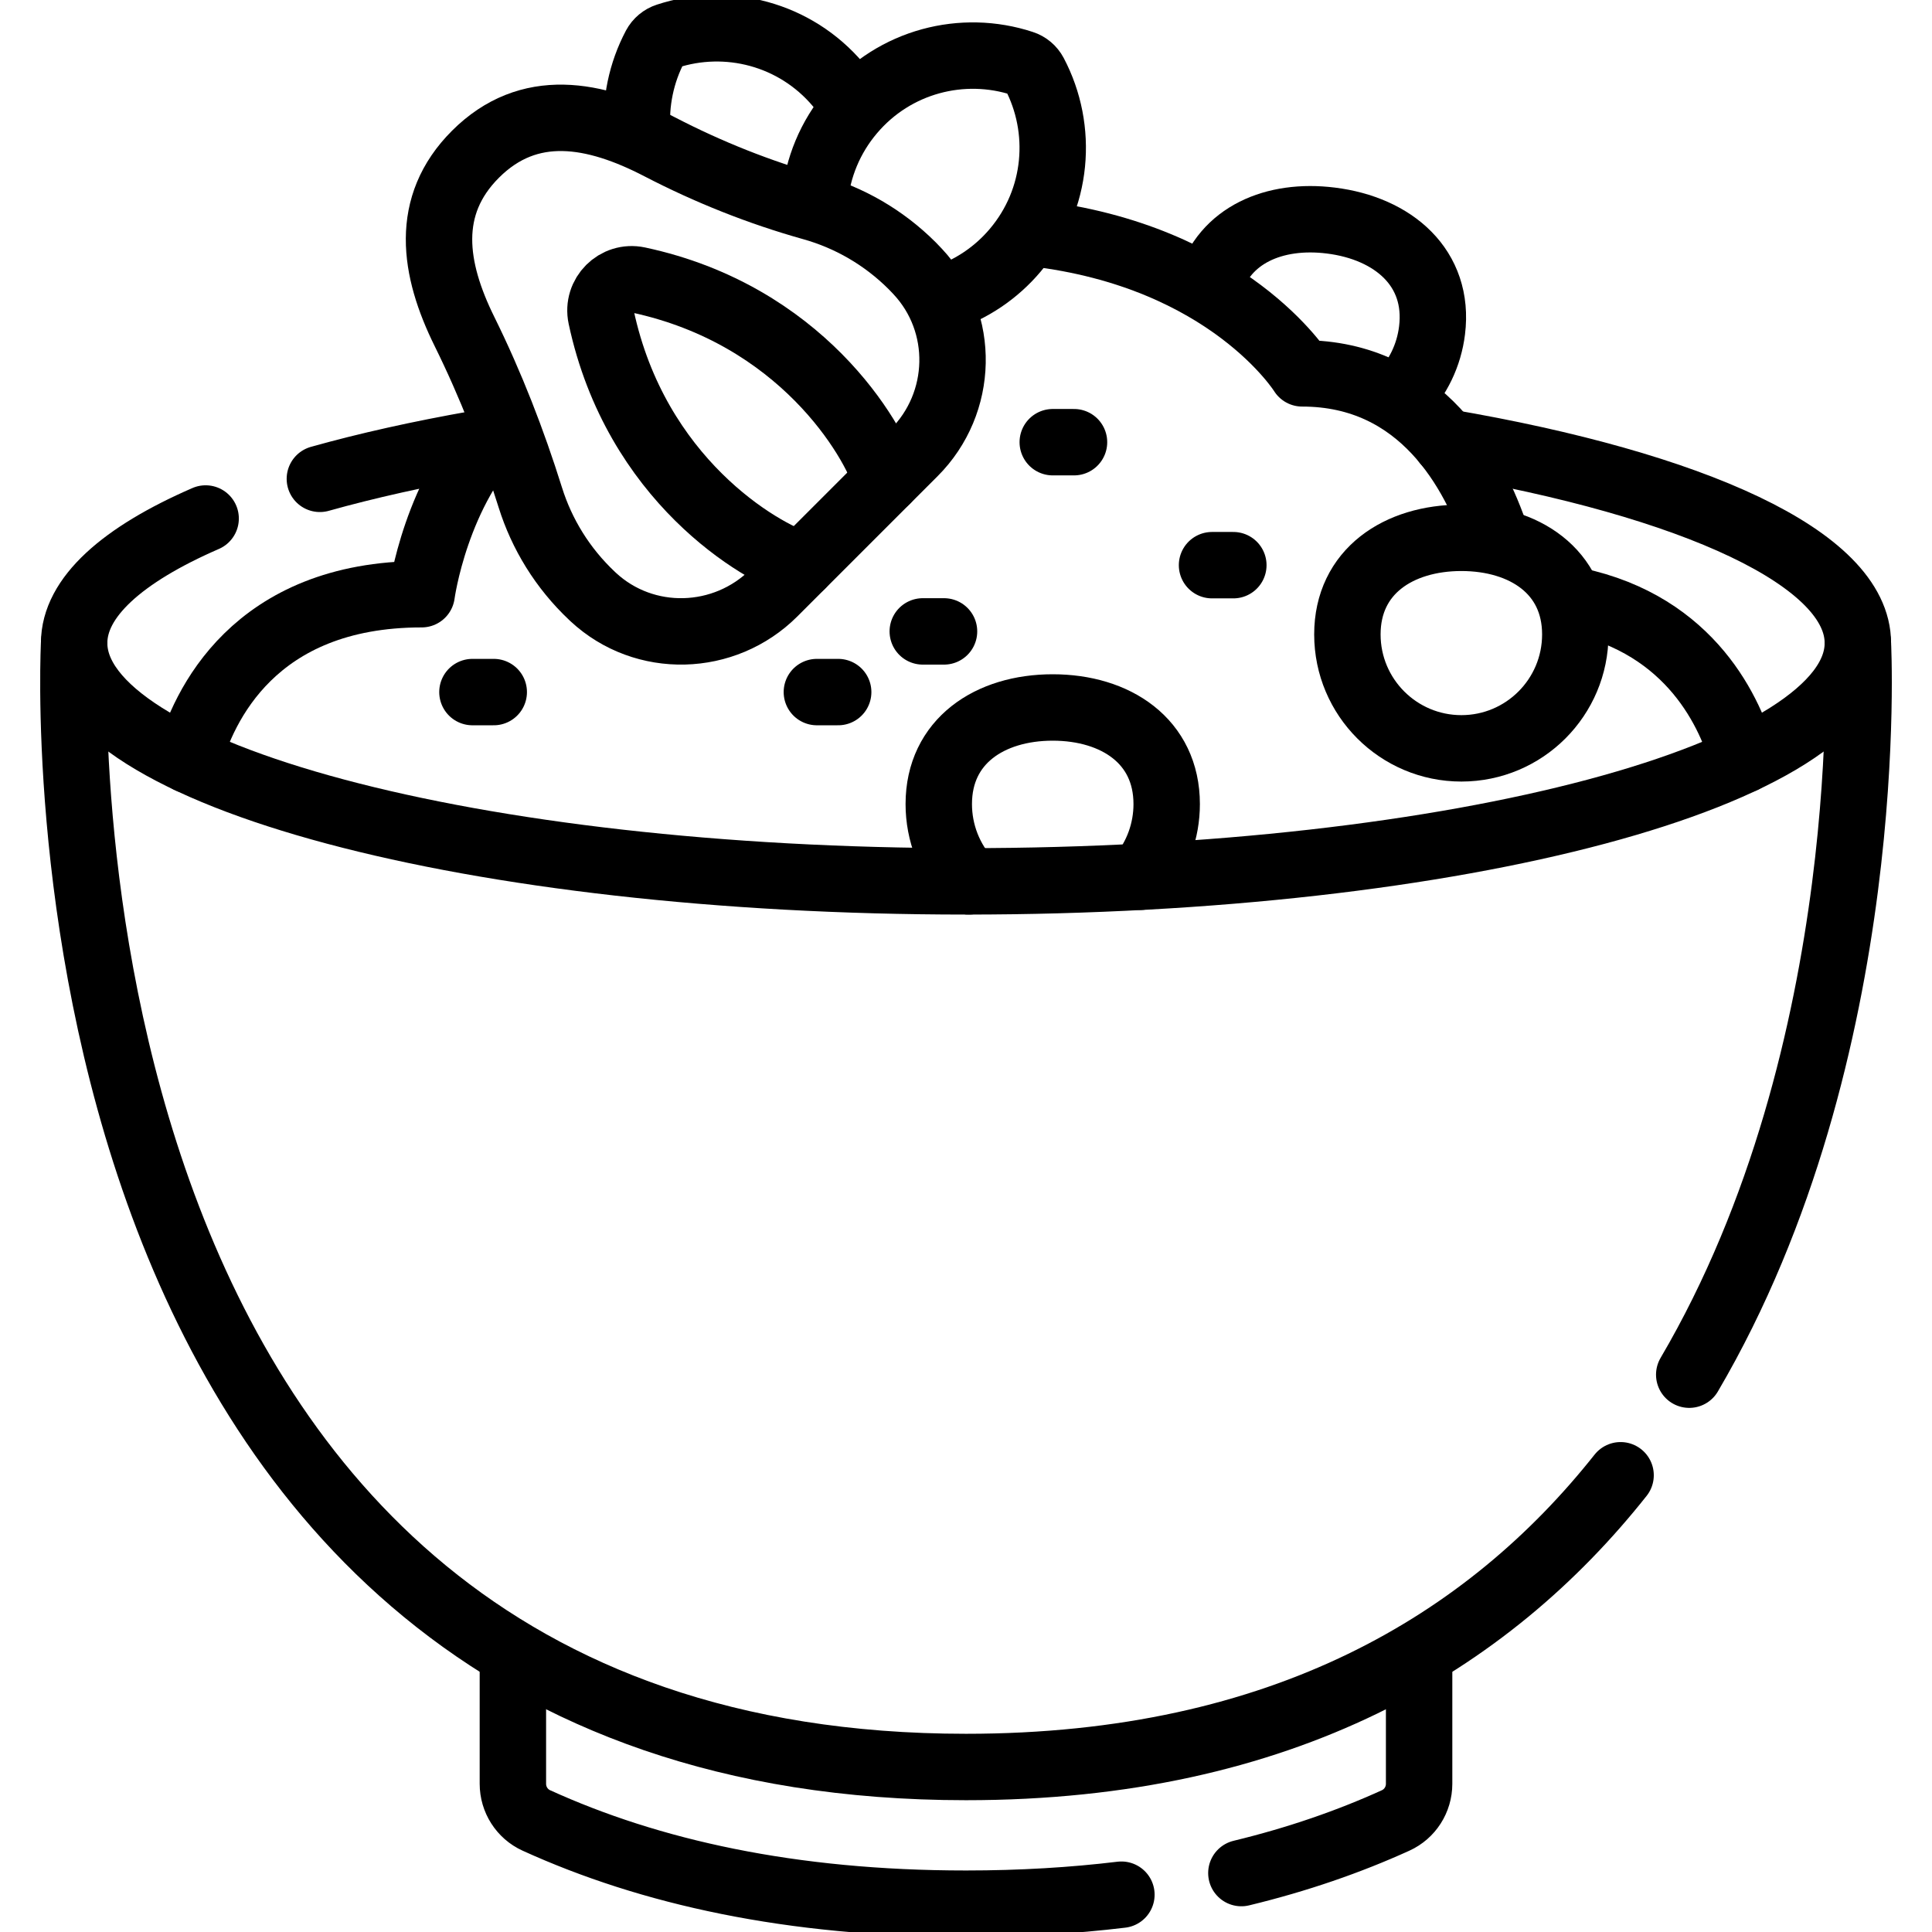 <svg width="32" height="32" viewBox="0 0 32 32" fill="none" xmlns="http://www.w3.org/2000/svg">
<g clip-path="url(#clip0_10_901)">
<path d="M20.561 31.024C21.495 30.798 22.345 30.503 23.117 30.152C23.354 30.044 23.505 29.806 23.505 29.545V27.504M8.495 27.504V29.545C8.495 29.806 8.646 30.044 8.883 30.152C10.761 31.007 13.096 31.531 16 31.531C16.913 31.531 17.77 31.479 18.574 31.382M20.029 4.73C20.274 3.893 21.106 3.536 22.043 3.653C23.078 3.781 23.847 4.438 23.719 5.473C23.669 5.881 23.486 6.262 23.198 6.557M10.556 2.196C10.518 1.7 10.621 1.204 10.853 0.765C10.895 0.686 10.966 0.627 11.05 0.6C12.039 0.275 13.168 0.558 13.881 1.401C13.971 1.508 14.052 1.621 14.124 1.74" stroke="black" stroke-width="1.1" stroke-miterlimit="10" stroke-linecap="round" stroke-linejoin="round"/>
<path d="M1.228 10.651C1.228 10.651 0.233 29.267 16 29.267C21.26 29.267 24.654 27.196 26.842 24.435M27.979 22.769C31.133 17.399 30.772 10.651 30.772 10.651M16.05 14.598C15.727 14.25 15.549 13.793 15.549 13.318C15.549 12.275 16.394 11.718 17.436 11.718C18.479 11.718 19.324 12.275 19.324 13.318C19.324 13.758 19.171 14.184 18.889 14.522M26.092 9.948C28.026 10.354 28.672 11.832 28.878 12.586M17.112 3.862C20.36 4.238 21.568 6.184 21.568 6.184C23.55 6.184 24.424 7.824 24.785 8.908" stroke="black" stroke-width="1.1" stroke-miterlimit="10" stroke-linecap="round" stroke-linejoin="round"/>
<path d="M3.122 12.586C3.362 11.707 4.201 9.842 6.984 9.842C6.984 9.842 7.214 8.114 8.321 7.033M7.902 7.35C6.952 7.517 6.078 7.712 5.298 7.931" stroke="black" stroke-width="1.1" stroke-miterlimit="10" stroke-linecap="round" stroke-linejoin="round"/>
<path d="M3.406 8.588C2.025 9.188 1.228 9.895 1.228 10.651C1.228 12.831 7.842 14.598 16 14.598C24.158 14.598 30.772 12.831 30.772 10.651C30.772 9.253 28.05 8.025 23.945 7.324M15.626 4.947C16.09 4.795 16.502 4.517 16.816 4.144C17.529 3.3 17.618 2.138 17.132 1.217C17.09 1.138 17.02 1.079 16.935 1.052C15.946 0.727 14.817 1.01 14.104 1.854C13.754 2.267 13.54 2.778 13.493 3.318" stroke="black" stroke-width="1.1" stroke-miterlimit="10" stroke-linecap="round" stroke-linejoin="round"/>
<path d="M14.681 7.957C14.468 7.261 13.262 5.212 10.571 4.637C10.205 4.559 9.879 4.885 9.957 5.251C10.532 7.942 12.581 9.148 13.277 9.361" stroke="black" stroke-width="1.1" stroke-miterlimit="10" stroke-linecap="round" stroke-linejoin="round"/>
<path d="M13.53 11.463H13.883M17.437 7.324H17.789M15.284 10.458H15.636M20.075 9.361H20.428M7.825 11.463H8.178M12.818 9.821L15.141 7.498C15.963 6.675 15.995 5.346 15.2 4.497C15.171 4.465 15.141 4.435 15.111 4.404C14.633 3.926 14.059 3.602 13.452 3.432C12.578 3.187 11.733 2.85 10.927 2.432C9.849 1.872 8.759 1.671 7.875 2.555C7.022 3.408 7.179 4.451 7.694 5.492C8.131 6.377 8.489 7.299 8.784 8.241C8.973 8.843 9.314 9.407 9.809 9.873L9.826 9.889C10.674 10.677 11.999 10.639 12.818 9.821ZM26.092 10.508C26.092 11.55 25.247 12.395 24.205 12.395C23.163 12.395 22.317 11.55 22.317 10.508C22.317 9.465 23.163 8.908 24.205 8.908C25.247 8.908 26.092 9.465 26.092 10.508Z" stroke="black" stroke-width="1.1" stroke-miterlimit="10" stroke-linecap="round" stroke-linejoin="round"/>
</g>
<defs>
<clipPath id="clip0_10_901">
<rect width="32" height="32" fill="white"/>
</clipPath>
</defs>
</svg>
